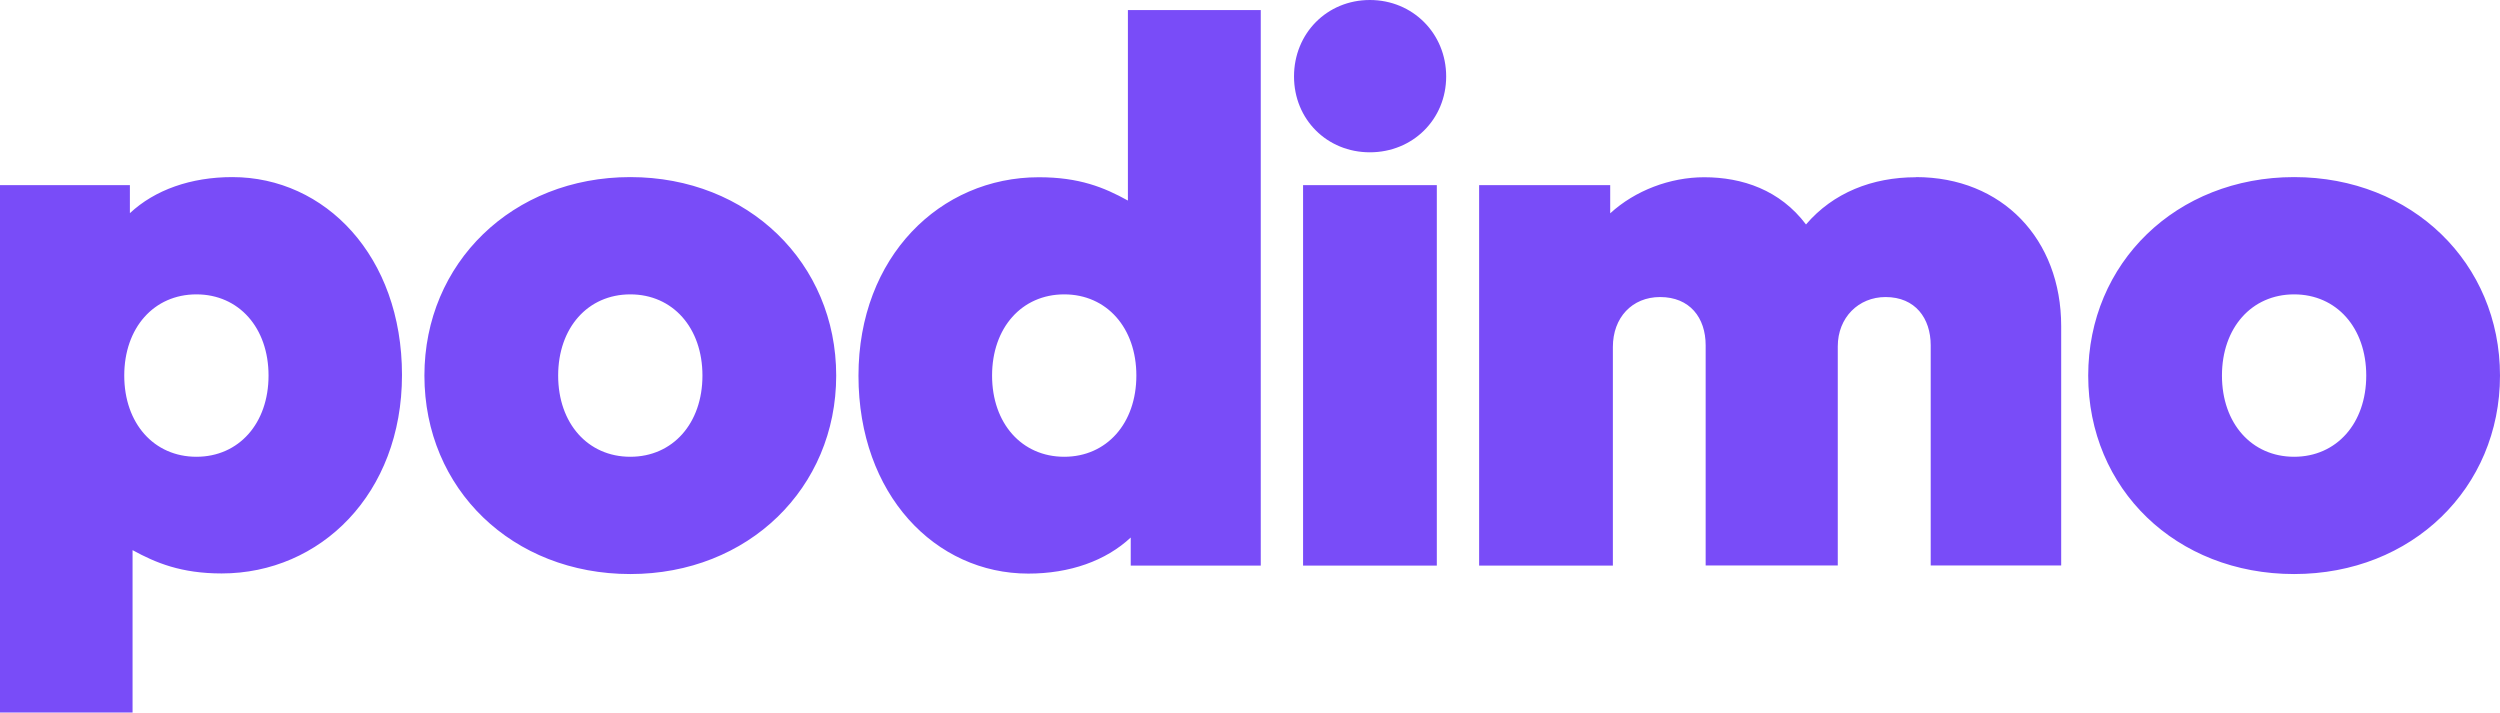 <?xml version="1.0" encoding="UTF-8"?>
<svg id="Capa_2" data-name="Capa 2" xmlns="http://www.w3.org/2000/svg" viewBox="0 0 168.41 48">
  <defs>
    <style>
      .cls-1 {
        fill: #794cf8;
      }
    </style>
  </defs>
  <g id="Capa_1-2" data-name="Capa 1">
    <path class="cls-1" d="M75.98.68v12.83c-1.61-.89-3.28-1.57-6-1.57-6.65,0-12.15,5.36-12.15,13.37s5.18,13.33,11.44,13.33c2.79,0,5.22-.86,6.9-2.43v1.89h8.76V.68h-8.94ZM87.78,38.1h9.01V12.47h-9.01v25.63ZM129.06,11.94c-2.93,0-5.57,1.04-7.4,3.18-1.75-2.32-4.29-3.18-6.86-3.18-2.29,0-4.65.89-6.33,2.43v-1.9h-8.83v25.63h9.01v-14.73c0-1.97,1.29-3.36,3.18-3.36,2,0,3.07,1.39,3.07,3.25v14.83h8.9v-14.76c0-1.93,1.39-3.32,3.22-3.32,2,0,3.04,1.43,3.04,3.25v14.83h8.79v-16.12c0-5.86-3.97-10.04-9.79-10.04h0ZM87.17,5.15c0,2.89,2.22,5.11,5.11,5.11s5.14-2.22,5.14-5.11-2.25-5.15-5.14-5.15-5.11,2.25-5.11,5.15M37.6,25.3c0-3.22,2-5.47,4.86-5.47s4.86,2.25,4.86,5.47-2,5.47-4.86,5.47-4.86-2.25-4.86-5.47M28.59,25.3c0,7.65,5.93,13.37,13.87,13.37s13.87-5.79,13.87-13.37-5.93-13.37-13.87-13.37-13.87,5.79-13.87,13.37M149.68,25.3c0-3.22,2-5.47,4.86-5.47s4.86,2.25,4.86,5.47-2,5.47-4.86,5.47-4.86-2.25-4.86-5.47M140.67,25.3c0,7.65,5.93,13.37,13.87,13.37s13.87-5.79,13.87-13.37-5.93-13.37-13.87-13.37-13.87,5.79-13.87,13.37M66.83,25.3c0-3.22,2-5.47,4.86-5.47s4.86,2.25,4.86,5.47-2,5.47-4.86,5.47-4.86-2.25-4.86-5.47M8.93,48v-10.94c1.57.86,3.28,1.57,6,1.57,6.65,0,12.15-5.36,12.15-13.37s-5.18-13.33-11.43-13.33c-2.79,0-5.22.86-6.9,2.43v-1.89H0v35.53h8.93ZM18.09,25.3c0,3.22-2,5.47-4.86,5.47s-4.86-2.25-4.86-5.47,2-5.47,4.86-5.47,4.86,2.25,4.86,5.47"/>
  </g>
</svg>